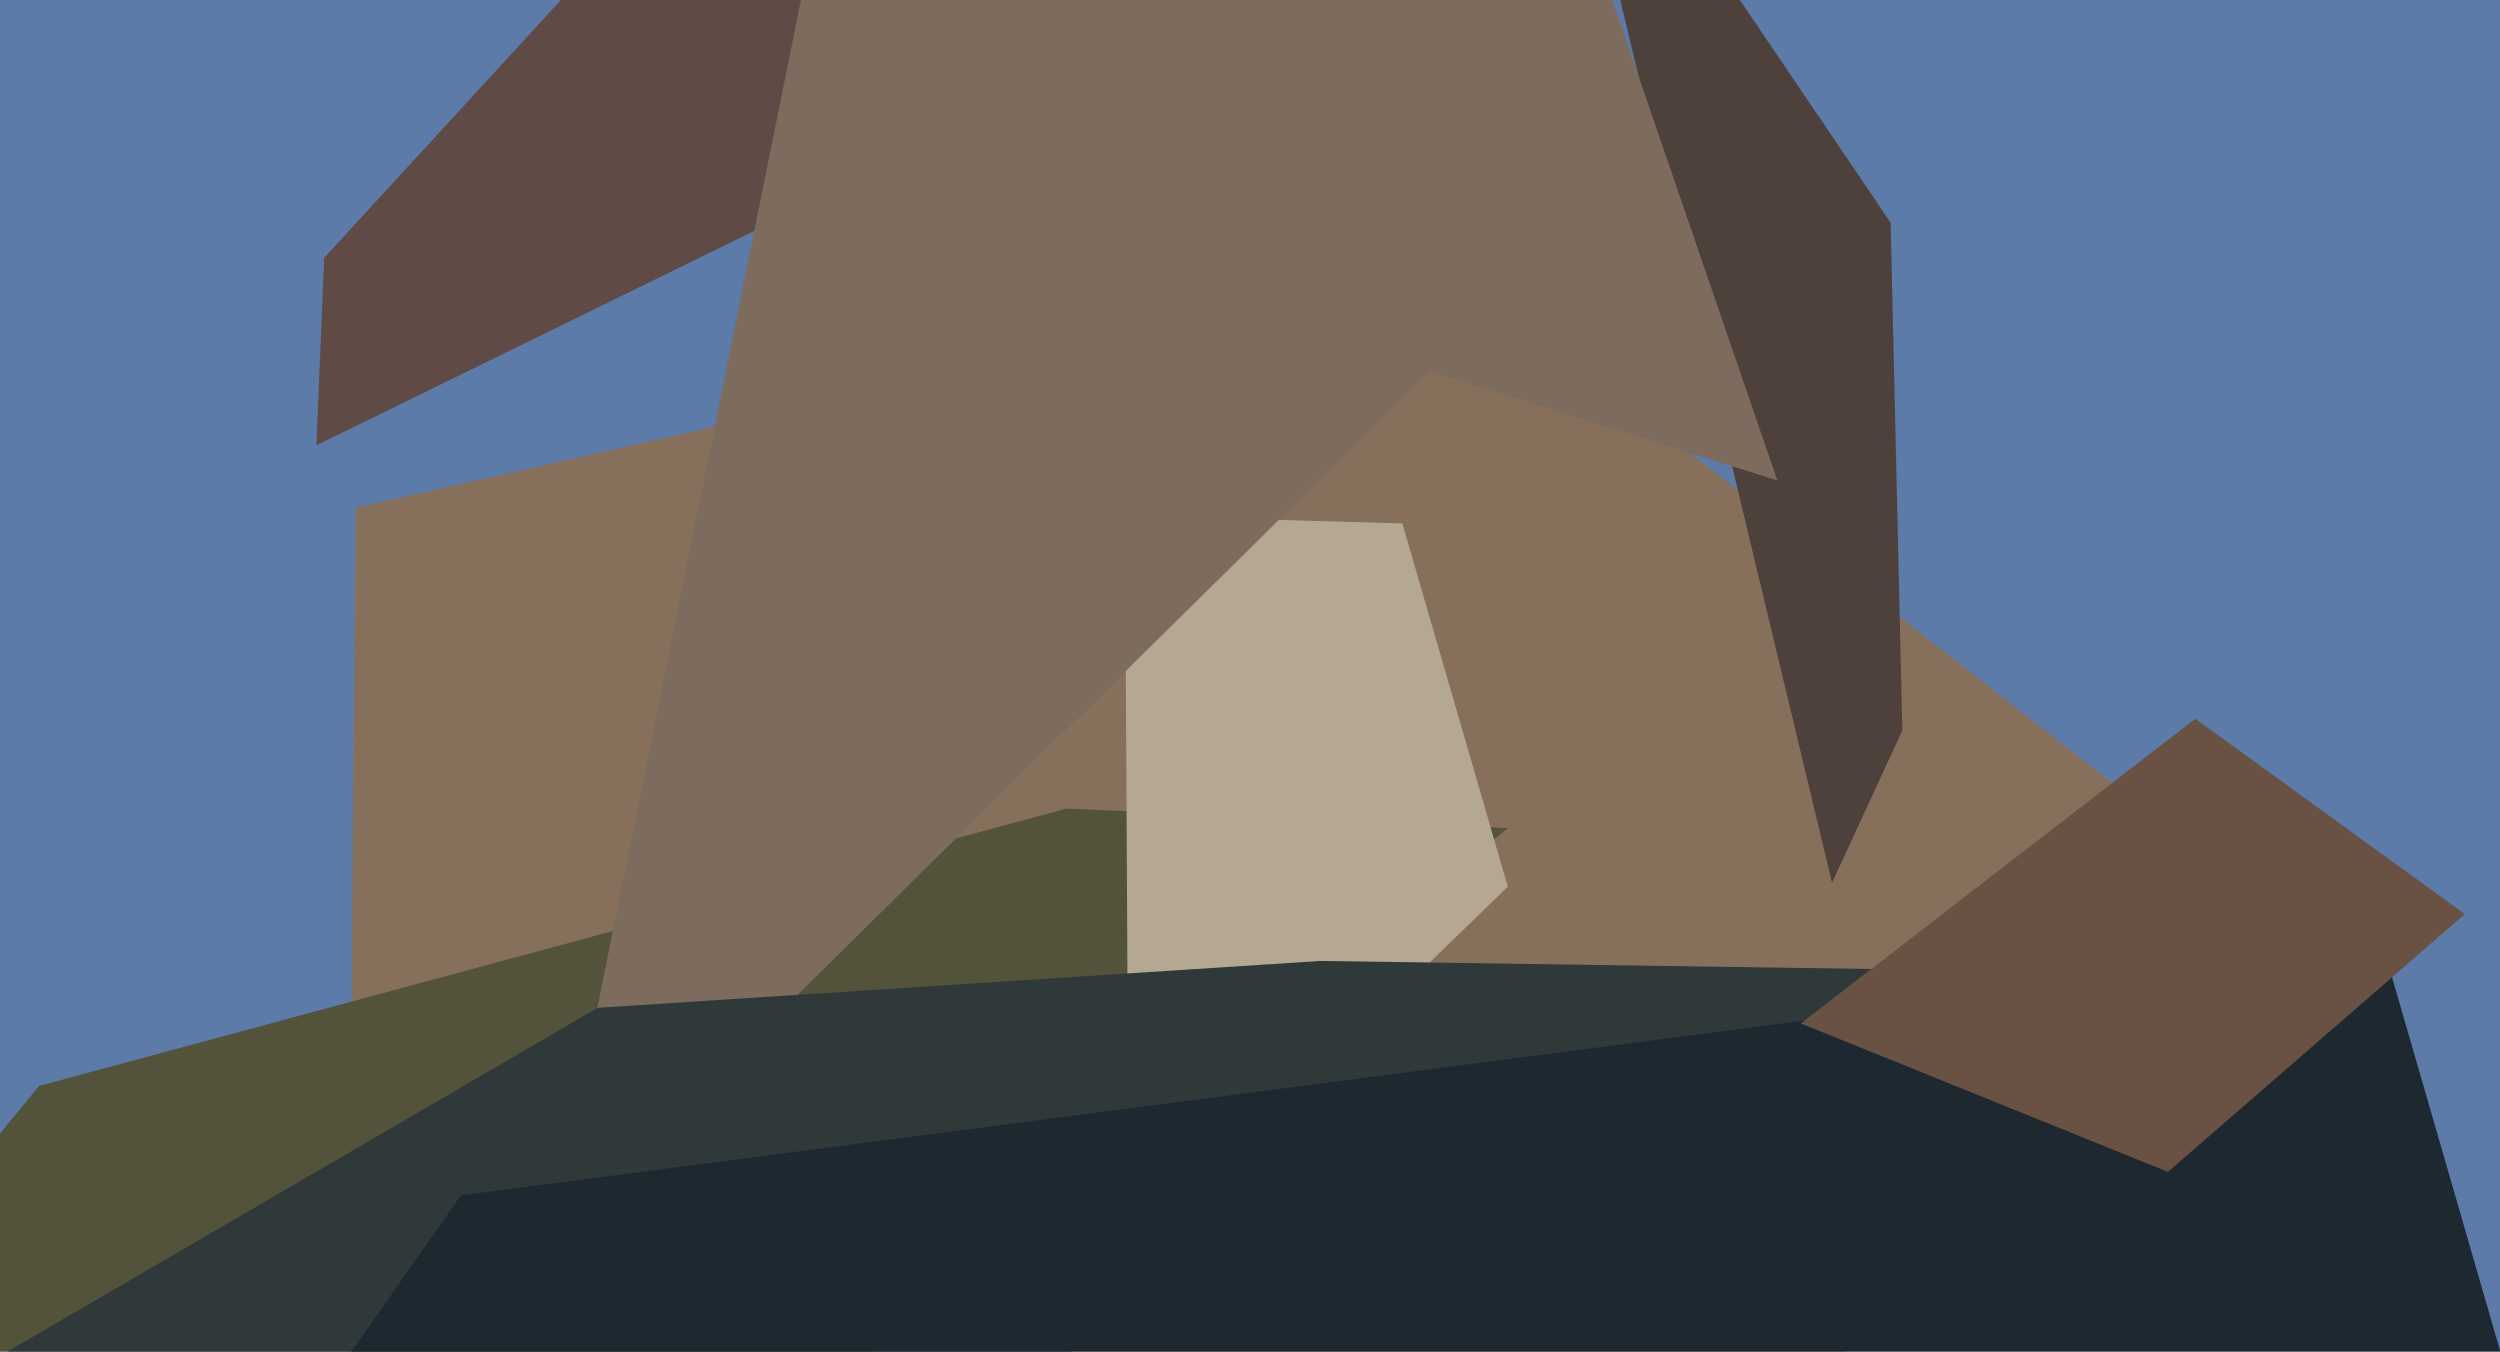 <svg xmlns="http://www.w3.org/2000/svg" width="640px" height="346px">
  <rect width="640" height="346" fill="rgb(92,123,168)"/>
  <polygon points="91,130 370,67 544,203 83,1125" fill="rgb(135,112,91)"/>
  <polygon points="-595,1015 10,278 273,207 386,212" fill="rgb(83,82,59)"/>
  <polygon points="81,114 83,66 184,-44 226,43" fill="rgb(95,74,69)"/>
  <polygon points="386,227 289,321 288,132 359,134" fill="rgb(181,168,146)"/>
  <polygon points="469,226 398,-70 484,57 487,187" fill="rgb(78,65,59)"/>
  <polygon points="141,317 282,-381 455,123 366,95" fill="rgb(125,107,93)"/>
  <polygon points="-441,604 153,258 338,246 543,249" fill="rgb(47,57,58)"/>
  <polygon points="-239,815 118,306 610,242 645,363" fill="rgb(29,40,48)"/>
  <polygon points="461,262 562,184 631,234 555,300" fill="rgb(105,82,67)"/>
</svg>
